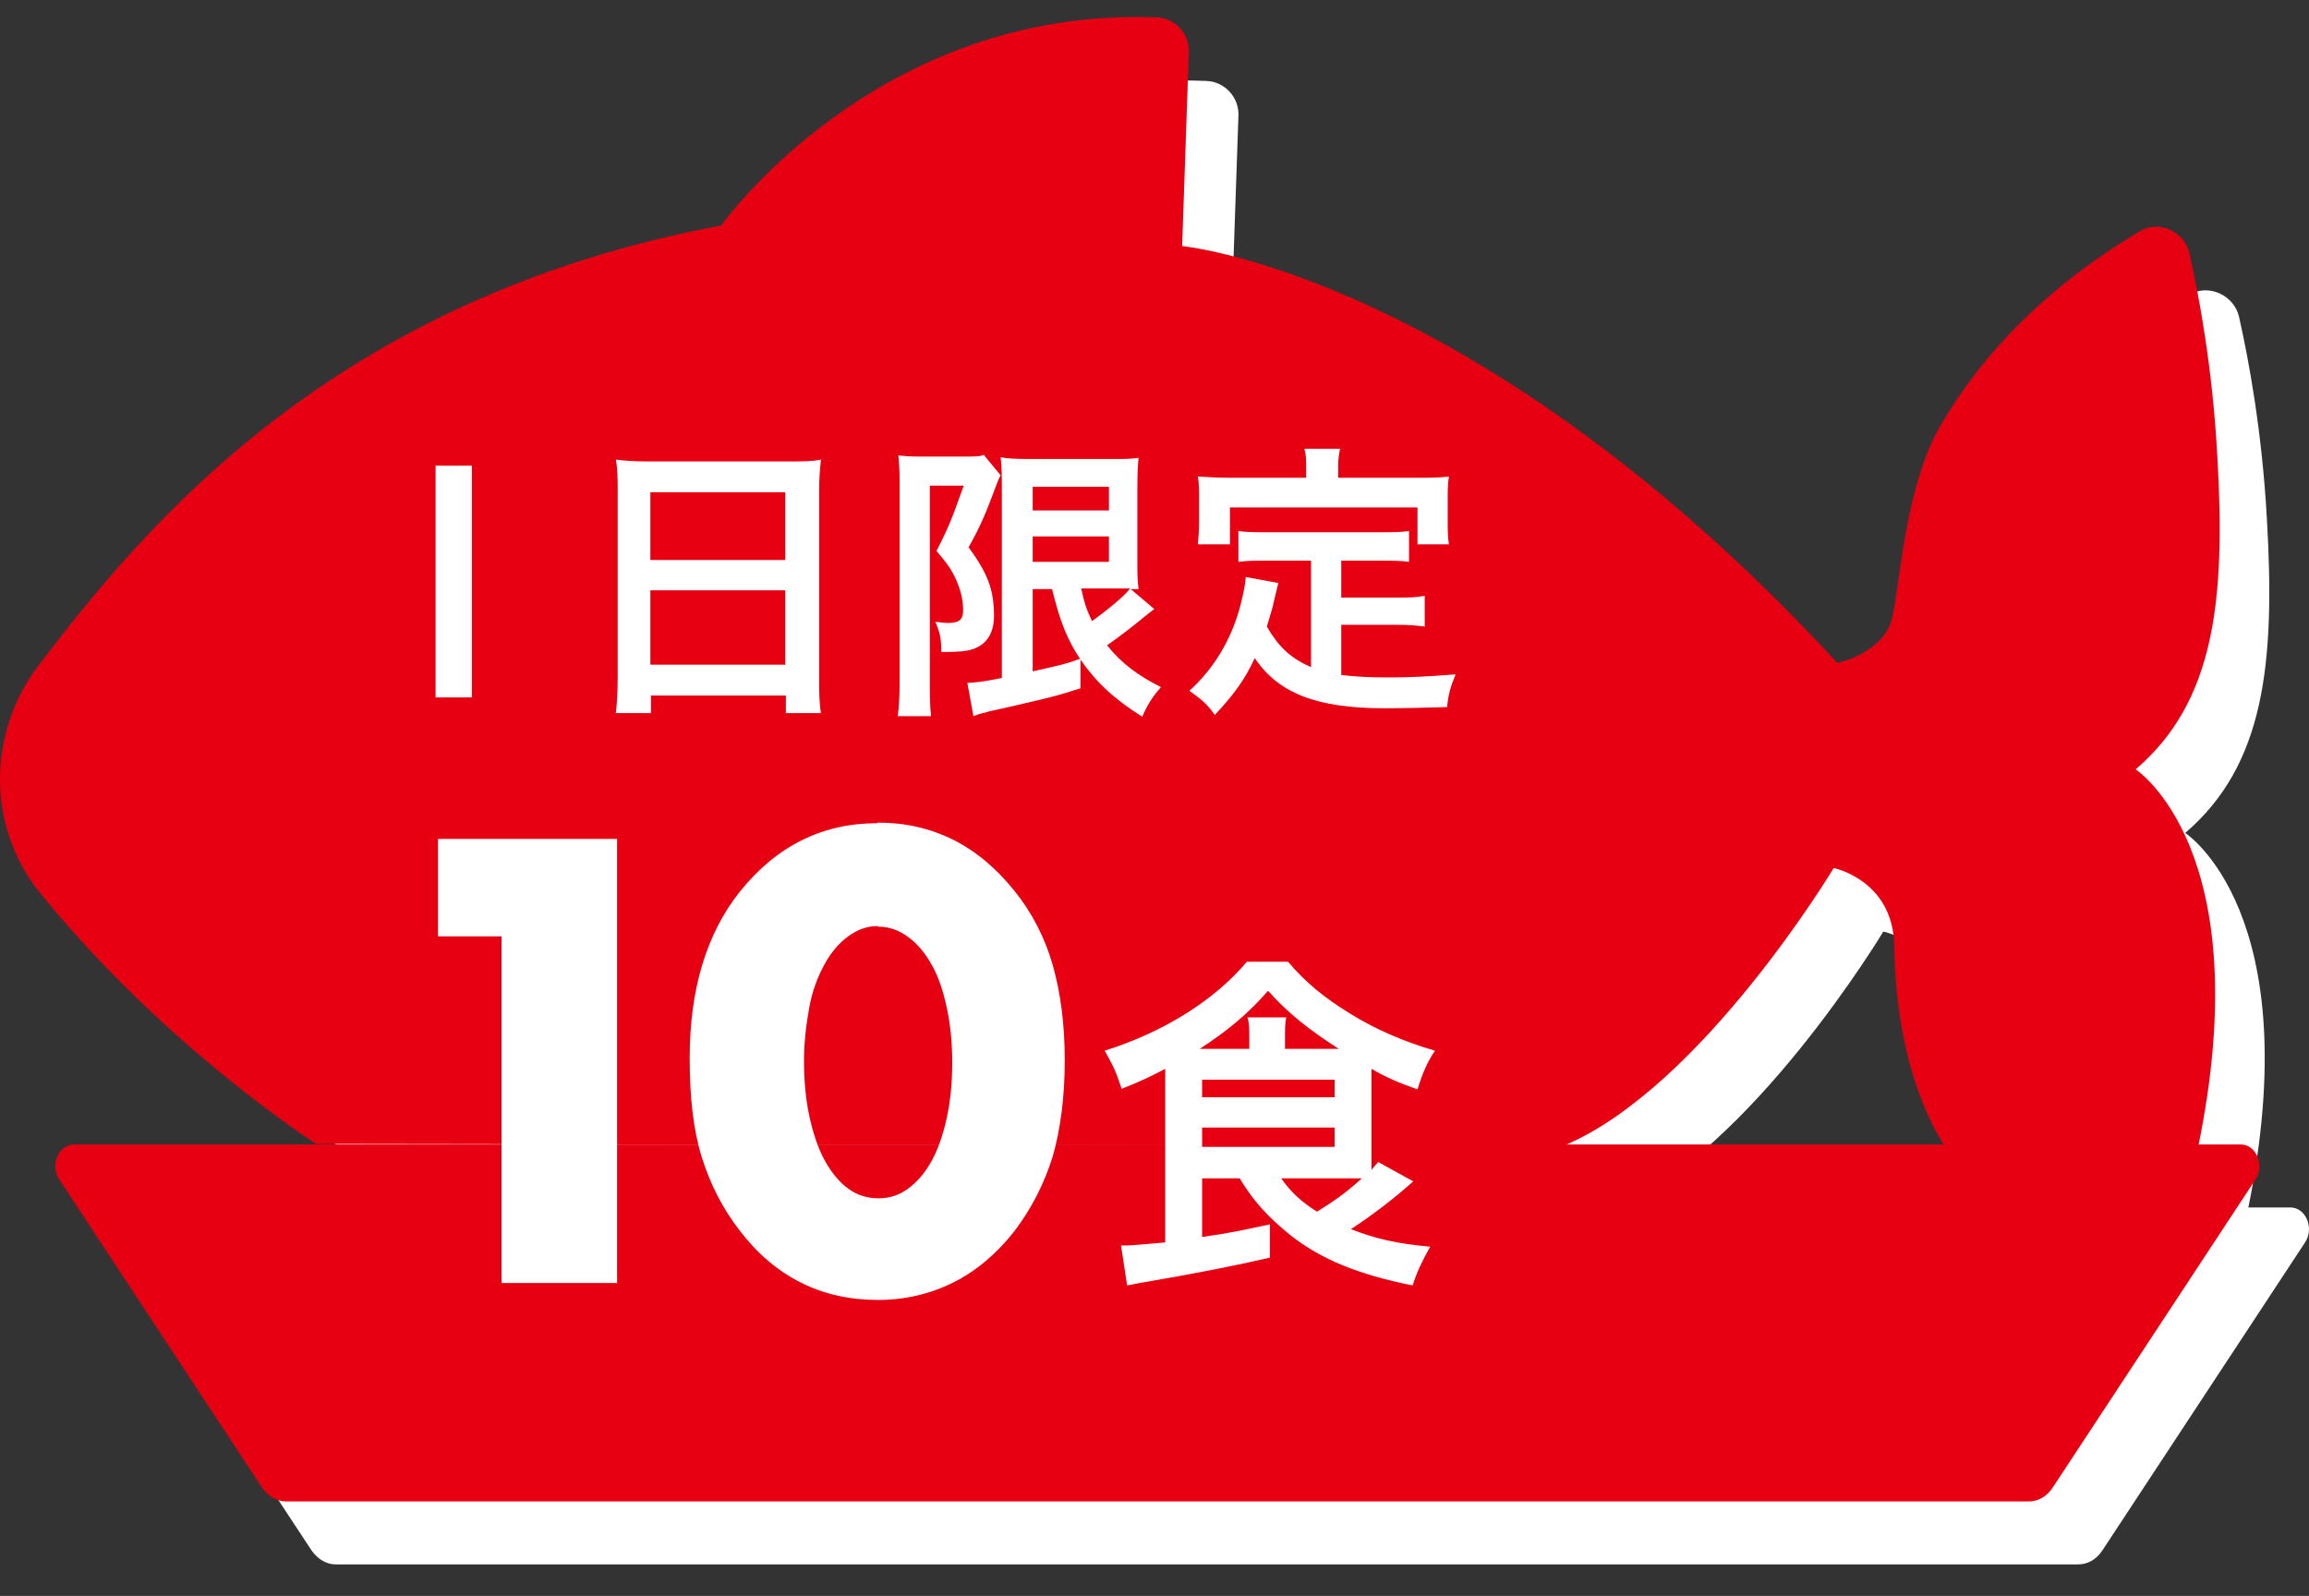 <svg width="68" height="47" viewBox="0 0 68 47" fill="none" xmlns="http://www.w3.org/2000/svg">
<rect x="0" y="0" width="68" height="47" fill="#333333" stroke="none"/>
<path d="M13.291 35.559C13.291 35.559 6.681 32.53 2.975 27.969C1.407 26.027 1.087 23.444 2.583 21.466C5.719 17.35 11.242 10.633 22.698 8.495C22.698 8.495 27.259 2.045 35.527 2.384C36.079 2.402 36.507 2.883 36.471 3.435L36.275 9.119C36.275 9.119 44.987 9.938 55.571 21.395C55.571 21.395 56.96 21.11 57.192 20.041C57.423 18.971 57.584 16.121 58.635 14.357C59.847 12.29 61.717 10.33 64.461 8.691C65.031 8.335 65.797 8.691 65.94 9.333C66.225 10.598 66.617 12.7 66.76 15.283C67.009 19.542 66.688 22.535 64.354 24.53C64.354 24.53 68.007 26.882 66.189 35.684H58.778C58.778 35.684 57.299 33.76 57.245 29.715C57.21 27.791 55.464 27.434 55.464 27.434C55.464 27.434 51.58 33.902 47.517 35.612L13.238 35.559H13.291Z" fill="white"/>
<path d="M35.545 35.559H56.658H67.455C67.9 35.559 68.167 36.164 67.882 36.592L61.914 45.661C61.735 45.928 61.486 46.071 61.201 46.071H35.545H9.888C9.603 46.071 9.354 45.91 9.176 45.661L3.207 36.592C2.922 36.164 3.189 35.559 3.635 35.559H14.432H35.545Z" fill="white"/>
<path d="M9.336 33.704C9.336 33.704 4.882 30.872 1.176 26.293C-0.392 24.351 -0.374 21.589 1.123 19.611C4.258 15.496 9.782 8.779 21.238 6.641C21.238 6.641 25.799 0.191 34.066 0.512C34.618 0.529 35.046 1.01 35.01 1.563L34.814 7.246C34.814 7.246 43.527 8.066 54.11 19.522C54.11 19.522 55.5 19.237 55.731 18.168C55.963 17.099 56.123 14.248 57.174 12.485C58.386 10.418 60.257 8.458 63.001 6.819C63.571 6.462 64.337 6.819 64.479 7.46C64.764 8.725 65.156 10.828 65.299 13.411C65.548 17.669 65.228 20.663 62.894 22.658C62.894 22.658 66.546 25.01 64.729 33.811H57.317C57.317 33.811 55.838 31.887 55.785 27.843C55.749 25.919 54.003 25.562 54.003 25.562C54.003 25.562 50.119 32.03 46.057 33.74L9.3 33.687L9.336 33.704Z" fill="#E60012"/>
<path d="M34.084 33.705H55.197H65.994C66.439 33.705 66.706 34.311 66.421 34.739L60.453 43.807C60.275 44.075 60.025 44.217 59.74 44.217H34.084H8.427C8.142 44.217 7.893 44.057 7.715 43.807L1.746 34.739C1.461 34.311 1.728 33.705 2.174 33.705H12.971H34.084Z" fill="#E60012"/>
<path d="M13.897 13.714V20.538H12.828V13.714H13.897Z" fill="white"/>
<path d="M18.191 14.462C18.191 14.141 18.191 13.82 18.137 13.535C18.404 13.571 18.689 13.589 19.099 13.589H23.251C23.66 13.589 23.928 13.589 24.177 13.535C24.142 13.856 24.124 14.123 24.124 14.426V19.949C24.124 20.395 24.124 20.68 24.177 21H23.144V20.484H19.171V21H18.137C18.173 20.68 18.191 20.359 18.191 19.949V14.462ZM19.153 16.493H23.126V14.497H19.153V16.493ZM19.153 19.575H23.126V17.384H19.153V19.575Z" fill="white"/>
<path d="M26.493 14.212C26.493 13.945 26.493 13.838 26.457 13.41C26.6 13.428 26.778 13.446 27.081 13.446H28.346C28.702 13.446 28.881 13.446 28.97 13.393L29.469 13.998C29.415 14.087 29.38 14.177 29.201 14.658C29.023 15.139 28.827 15.584 28.524 16.119C29.094 16.885 29.273 17.384 29.273 18.132C29.273 18.649 29.059 18.969 28.667 19.112C28.453 19.183 28.239 19.201 27.723 19.201C27.723 18.791 27.669 18.595 27.544 18.31C27.669 18.328 27.829 18.346 27.919 18.346C28.239 18.346 28.364 18.257 28.364 17.971C28.364 17.669 28.293 17.384 28.168 17.099C28.043 16.813 27.919 16.617 27.58 16.226C27.954 15.495 28.043 15.245 28.382 14.301H27.384V20.11C27.384 20.466 27.384 20.787 27.42 21.09H26.44C26.475 20.822 26.493 20.502 26.493 20.11V14.23V14.212ZM30.413 17.312V19.771C31.286 19.575 31.375 19.557 31.82 19.397V20.27C31.215 20.466 30.947 20.537 30.163 20.715C29.807 20.804 29.771 20.804 29.308 20.911C29.178 20.935 29.082 20.959 29.023 20.983C28.845 21.018 28.774 21.054 28.667 21.09L28.489 20.11C28.667 20.11 28.97 20.074 29.504 19.967V14.39C29.504 13.98 29.504 13.802 29.469 13.464C29.629 13.499 29.843 13.517 30.288 13.517H32.729C33.157 13.517 33.299 13.517 33.531 13.482C33.513 13.678 33.495 13.874 33.495 14.426V16.421C33.495 16.902 33.495 17.063 33.531 17.348C33.412 17.348 33.335 17.348 33.299 17.348L33.994 17.936C33.994 17.936 33.834 18.061 33.762 18.114C33.513 18.328 32.961 18.756 32.604 19.005C33.032 19.539 33.513 19.896 34.19 20.234C33.976 20.484 33.816 20.698 33.638 21.107C32.818 20.591 32.284 20.092 31.838 19.45C31.428 18.845 31.215 18.292 30.983 17.348H30.377L30.413 17.312ZM30.413 15.032H32.658V14.337H30.413V15.032ZM30.413 16.546H32.658V15.798H30.413V16.546ZM31.838 17.312C31.927 17.74 31.999 17.954 32.159 18.292C32.676 17.918 33.121 17.544 33.281 17.33C33.157 17.33 32.996 17.33 32.854 17.33H31.82L31.838 17.312Z" fill="white"/>
<path d="M38.609 16.511H37.344C36.97 16.511 36.72 16.511 36.471 16.547V15.638C36.702 15.674 36.934 15.674 37.344 15.674H40.622C41.032 15.674 41.264 15.674 41.495 15.638V16.547C41.264 16.511 40.996 16.511 40.622 16.511H39.5V17.598H41.103C41.495 17.598 41.709 17.598 41.958 17.544V18.453C41.709 18.417 41.477 18.4 41.103 18.4H39.5V19.878C39.927 19.932 40.391 19.95 40.907 19.95C41.424 19.95 41.976 19.932 42.867 19.86C42.724 20.217 42.653 20.431 42.618 20.823C41.923 20.84 41.442 20.858 40.782 20.858C38.769 20.858 37.647 20.413 36.952 19.38C36.667 20.003 36.346 20.448 35.776 21.054C35.544 20.734 35.42 20.627 35.028 20.342C35.722 19.718 36.239 18.881 36.506 17.919C36.596 17.58 36.685 17.188 36.685 16.992L37.647 17.17C37.611 17.295 37.611 17.331 37.522 17.687C37.486 17.865 37.451 17.99 37.308 18.453C37.664 19.059 38.003 19.38 38.609 19.647V16.493V16.511ZM38.466 13.749C38.466 13.536 38.466 13.393 38.413 13.215H39.464C39.428 13.393 39.41 13.518 39.41 13.749V14.07H41.727C42.083 14.07 42.386 14.07 42.671 14.034C42.635 14.248 42.635 14.426 42.635 14.676V15.353C42.635 15.62 42.635 15.816 42.671 16.03H41.745V14.943H36.221V16.03H35.277C35.295 15.816 35.313 15.638 35.313 15.353V14.676C35.313 14.462 35.313 14.23 35.277 14.034C35.58 14.052 35.865 14.07 36.239 14.07H38.466V13.749Z" fill="white"/>
<path d="M12.899 27.575V24.706H18.173V37.784H14.77V27.575H12.899Z" fill="white"/>
<path d="M25.852 24.226C27.473 24.226 28.809 24.903 29.878 26.239C30.395 26.88 30.769 27.611 31.001 28.413C31.233 29.232 31.357 30.159 31.357 31.228C31.357 32.297 31.233 33.259 31.001 34.06C30.752 34.862 30.377 35.593 29.878 36.252C29.362 36.911 28.756 37.428 28.079 37.766C27.402 38.105 26.654 38.283 25.852 38.283C24.195 38.283 22.841 37.606 21.807 36.27C21.291 35.611 20.917 34.88 20.667 34.078C20.418 33.277 20.311 32.315 20.311 31.156C20.311 29.125 20.81 27.486 21.79 26.257C22.876 24.903 24.23 24.243 25.834 24.243L25.852 24.226ZM25.852 27.272C25.531 27.272 25.246 27.379 24.979 27.575C24.712 27.771 24.48 28.038 24.284 28.395C24.088 28.751 23.928 29.161 23.838 29.642C23.75 30.123 23.678 30.657 23.678 31.245C23.678 31.833 23.732 32.404 23.838 32.885C23.945 33.366 24.088 33.811 24.284 34.167C24.48 34.524 24.712 34.809 24.979 35.005C25.246 35.201 25.549 35.29 25.87 35.29C26.19 35.29 26.475 35.201 26.743 35.005C27.01 34.809 27.242 34.542 27.438 34.185C27.634 33.829 27.776 33.401 27.883 32.92C27.99 32.421 28.043 31.887 28.043 31.299C28.043 30.711 27.99 30.176 27.883 29.678C27.776 29.179 27.634 28.751 27.438 28.413C27.242 28.056 27.01 27.789 26.743 27.593C26.475 27.397 26.19 27.29 25.87 27.29L25.852 27.272Z" fill="white"/>
<path d="M35.402 34.684V36.43C36.346 36.287 36.489 36.252 37.398 36.056V37.036C36.311 37.285 35.509 37.446 33.674 37.766C33.531 37.784 33.407 37.82 33.193 37.855L33.014 36.679H33.175C33.3 36.679 33.905 36.626 34.315 36.59V31.94C34.315 31.797 34.315 31.744 34.315 31.477C33.87 31.709 33.62 31.833 33.032 32.065C32.854 31.53 32.801 31.423 32.533 30.942C34.297 30.39 35.794 29.428 36.72 28.323H37.932C38.449 28.929 38.983 29.374 39.767 29.855C40.515 30.319 41.388 30.693 42.261 30.942C42.03 31.281 41.887 31.619 41.745 32.083C41.193 31.887 40.818 31.726 40.391 31.477V33.989C40.391 34.185 40.391 34.274 40.391 34.452C40.462 34.363 40.498 34.328 40.587 34.221L41.62 34.791C40.979 35.361 40.408 35.788 39.785 36.198C40.515 36.483 41.139 36.626 42.119 36.715C41.87 37.16 41.727 37.463 41.602 37.855C39.999 37.535 38.912 37.089 38.003 36.377C37.326 35.824 36.934 35.397 36.507 34.702H35.402V34.684ZM36.792 30.889V30.586C36.792 30.301 36.792 30.141 36.738 29.962H37.879C37.843 30.141 37.843 30.301 37.843 30.586V30.889H39.429C38.538 30.319 37.914 29.82 37.344 29.178C36.774 29.838 36.133 30.372 35.331 30.889H36.809H36.792ZM35.402 32.314H39.304V31.797H35.402V32.314ZM35.402 33.775H39.304V33.205H35.402V33.775ZM37.718 34.684C38.003 35.094 38.324 35.397 38.787 35.682C39.304 35.361 39.66 35.111 40.106 34.702C39.874 34.702 39.731 34.702 39.482 34.702H37.736L37.718 34.684Z" fill="white"/>
</svg>
